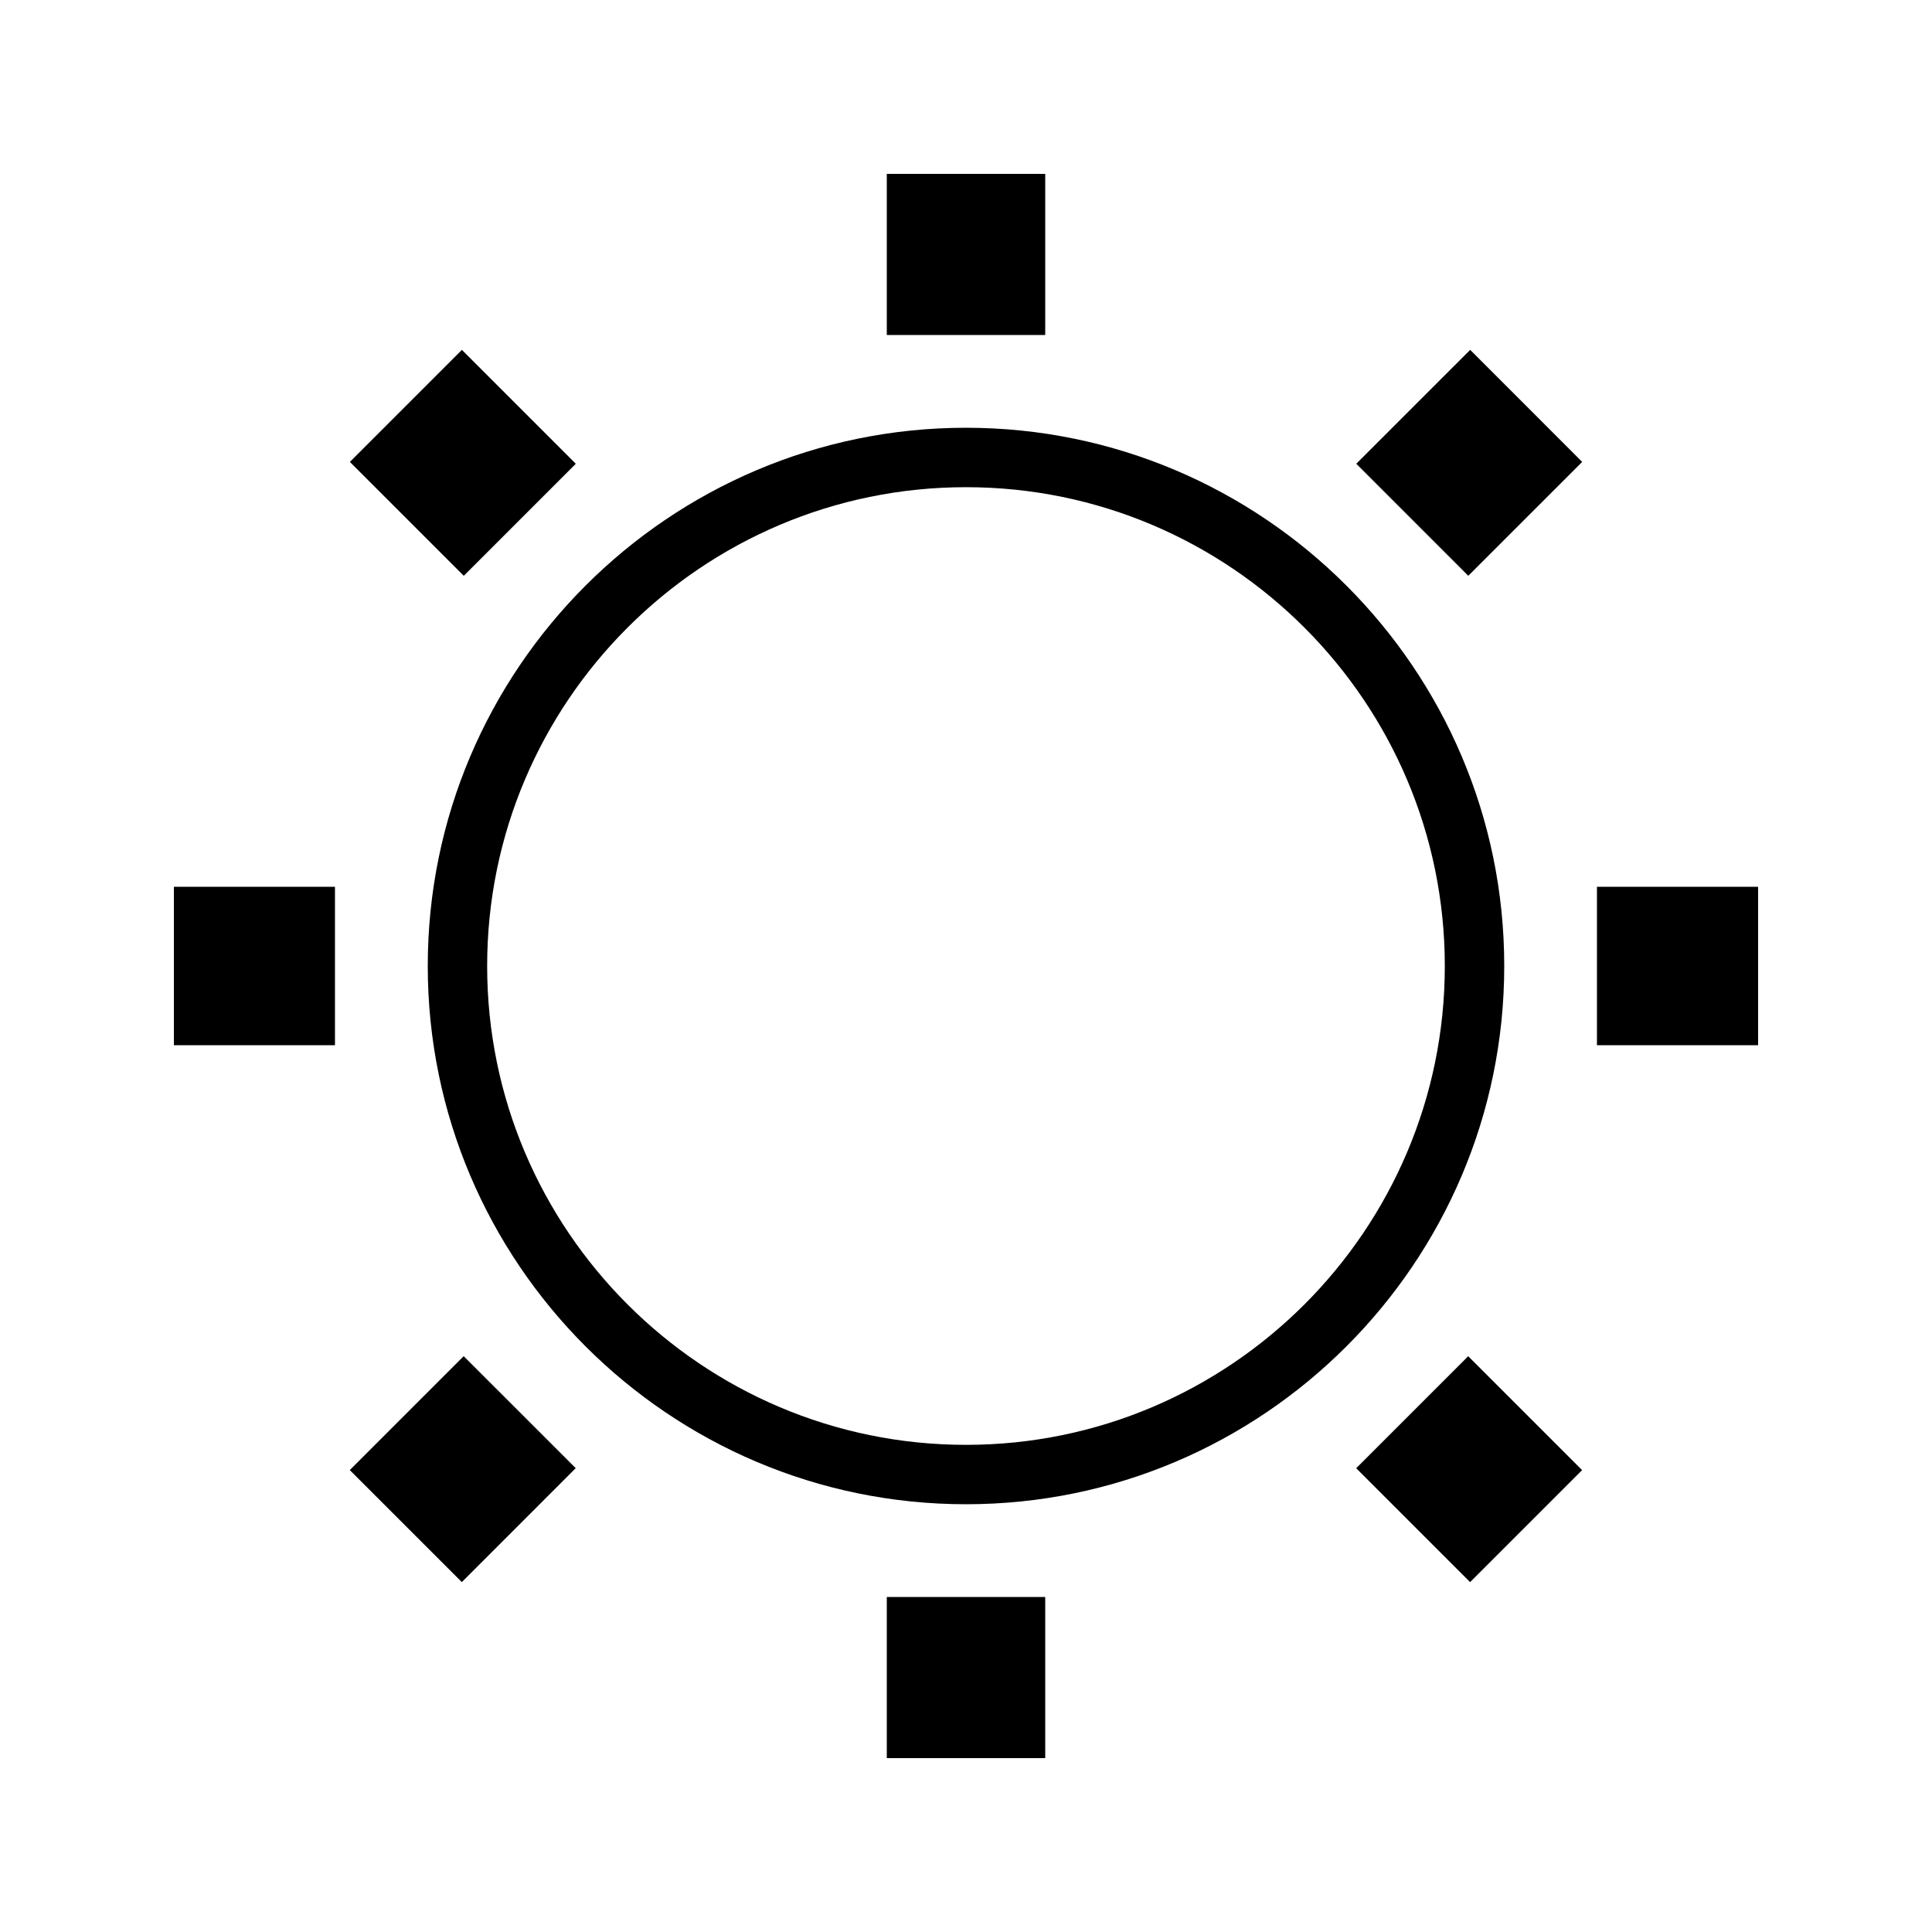 <?xml version="1.0" encoding="UTF-8"?>
<!-- Uploaded to: SVG Repo, www.svgrepo.com, Generator: SVG Repo Mixer Tools -->
<svg fill="#000000" width="800px" height="800px" version="1.1" viewBox="144 144 512 512" xmlns="http://www.w3.org/2000/svg">
 <g>
  <path d="m379.01 190.08h41.984v42.699h-41.984z"/>
  <path d="m379.01 567.22h41.984v42.699h-41.984z"/>
  <path d="m533.59 563.28-30.184-30.184 29.684-29.684 30.184 30.184z"/>
  <path d="m266.41 236.72 30.184 30.184-29.691 29.691-30.184-30.184z"/>
  <path d="m567.21 379.01h42.703v41.984h-42.703z"/>
  <path d="m190.08 379.01h42.691v41.984h-42.691z"/>
  <path d="m533.11 296.59-29.684-29.691 30.188-30.18 29.684 29.691z"/>
  <path d="m266.39 563.27-29.691-29.684 30.18-30.188 29.691 29.684z"/>
  <path d="m400 257.36c-78.652 0-142.64 63.988-142.64 142.64s63.988 142.64 142.64 142.64 142.64-63.988 142.64-142.64-63.988-142.64-142.64-142.64zm0 269.54c-69.973 0-126.9-56.926-126.9-126.9 0-69.969 56.926-126.89 126.9-126.89 69.969 0 126.89 56.926 126.89 126.9 0 69.969-56.926 126.89-126.89 126.89z"/>
 </g>
</svg>
